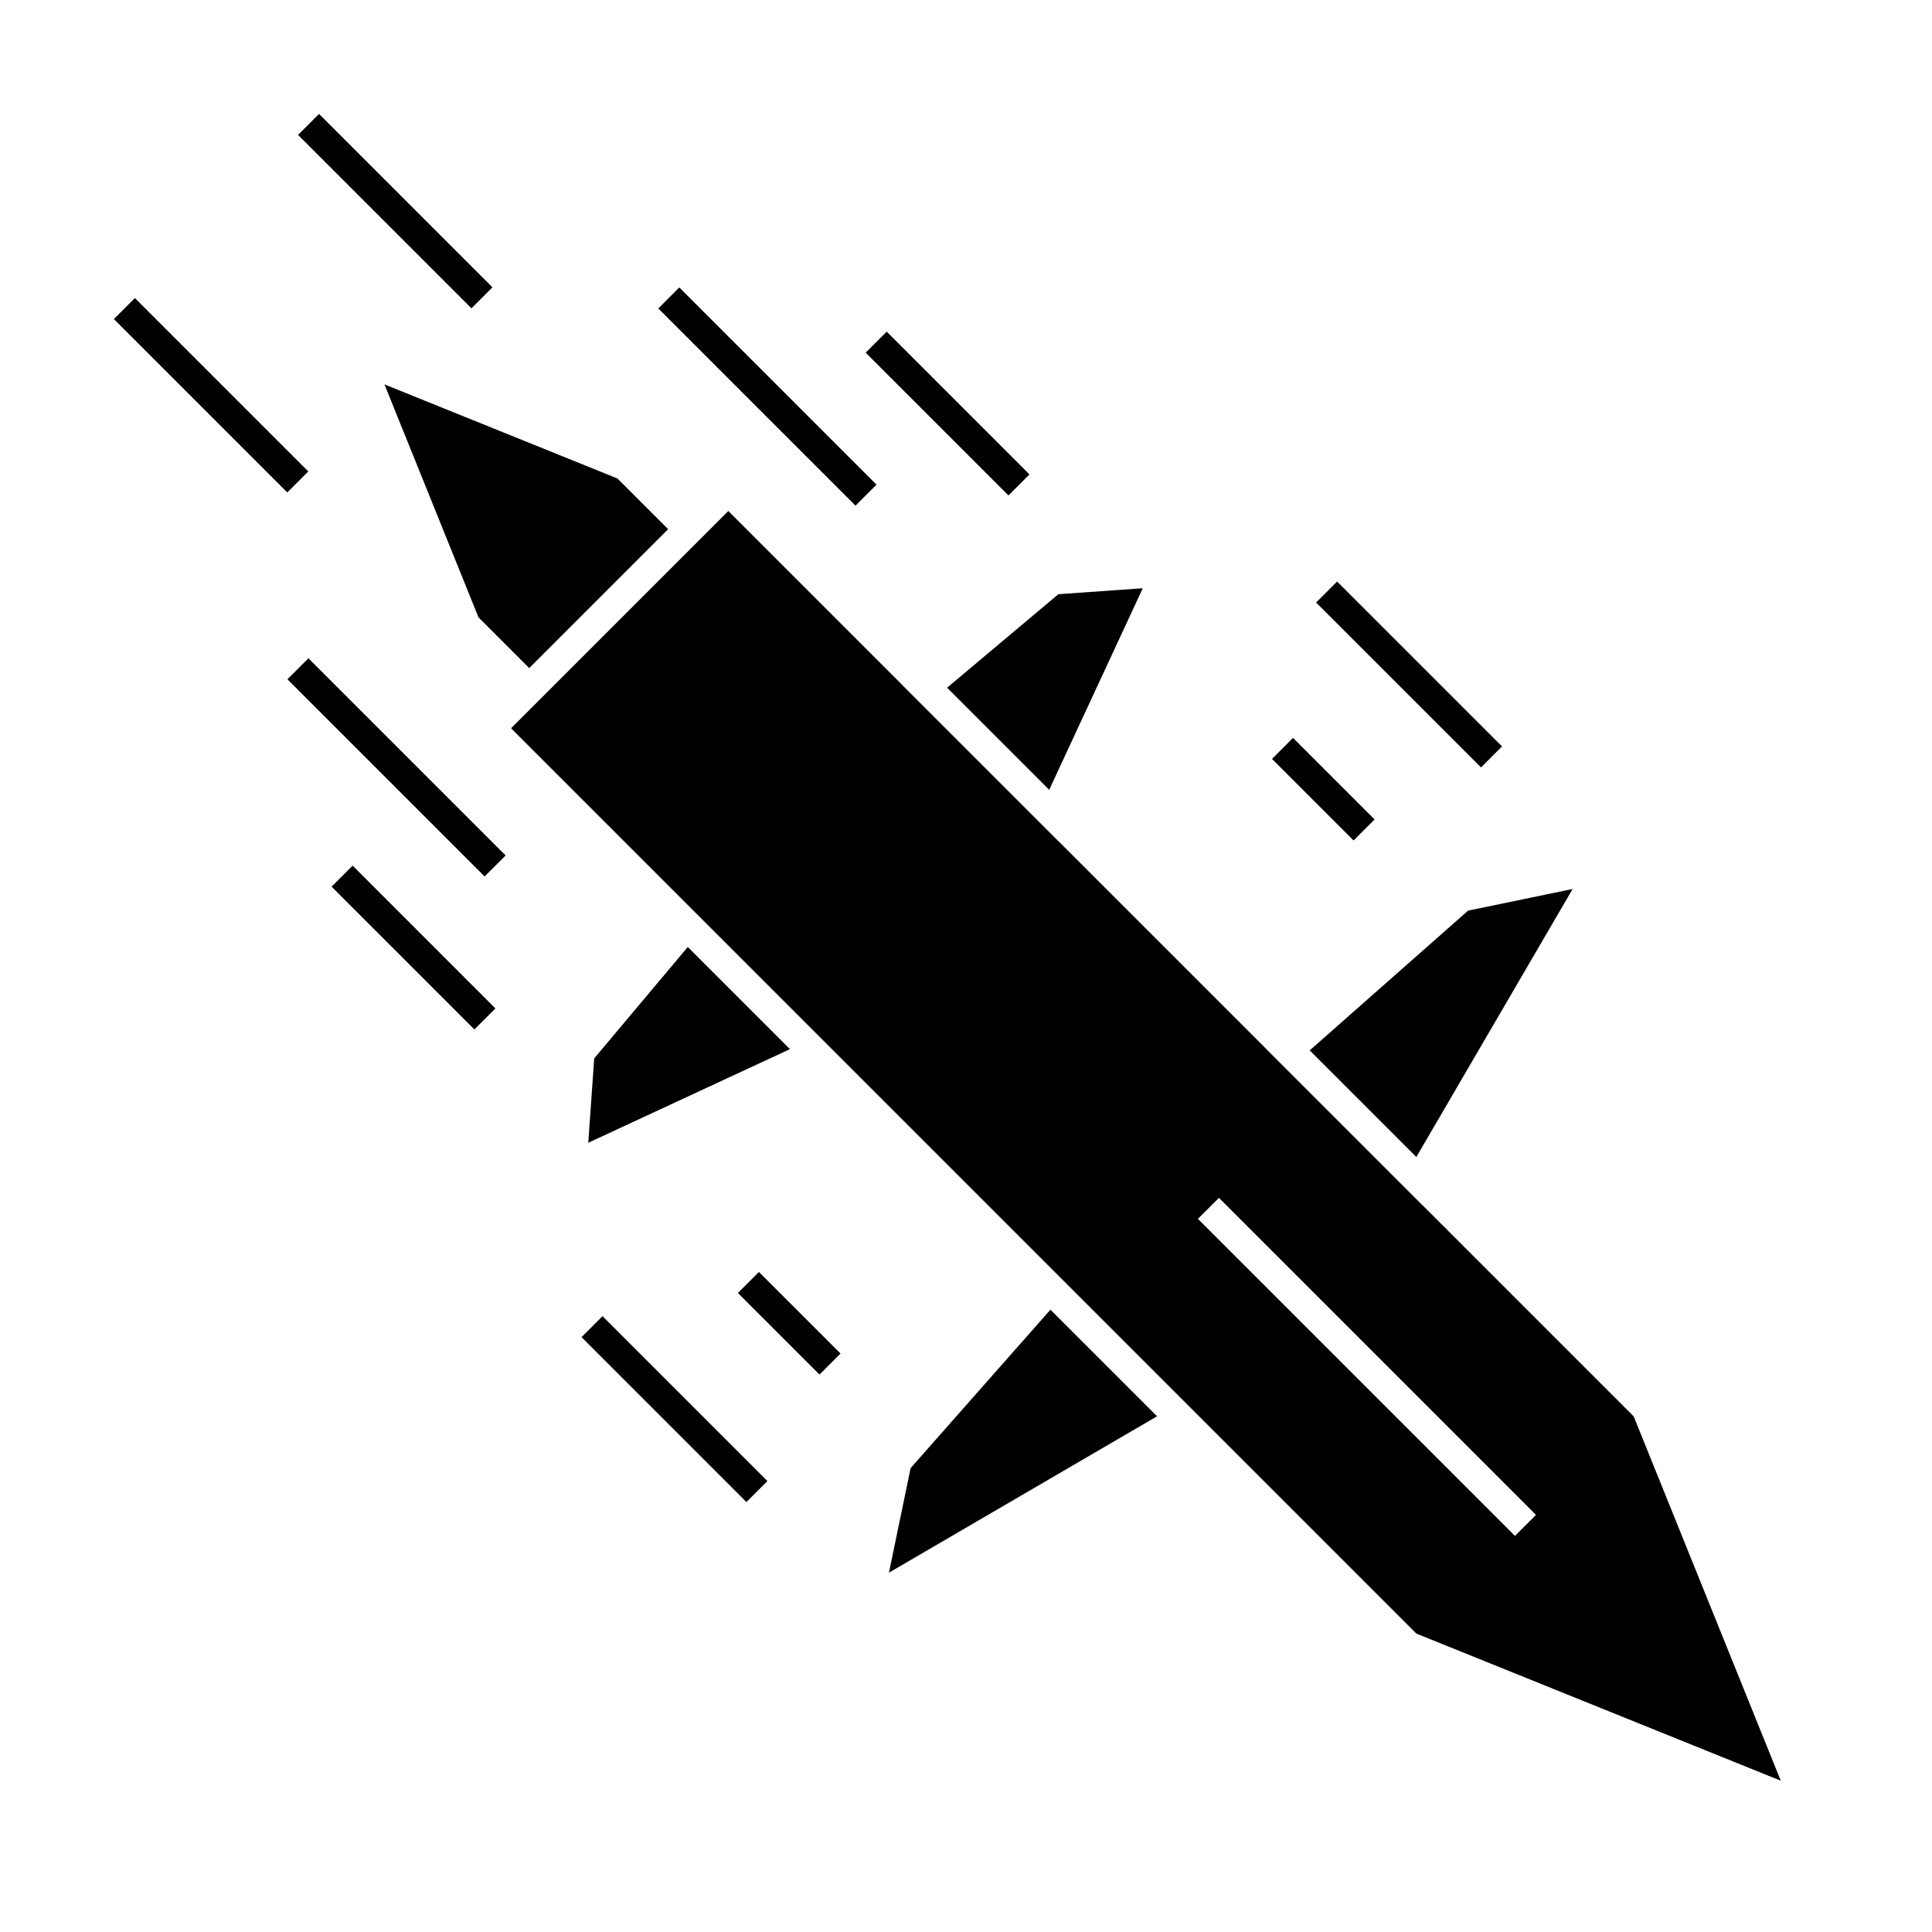<?xml version="1.0" encoding="UTF-8"?>
<!-- Uploaded to: ICON Repo, www.svgrepo.com, Generator: ICON Repo Mixer Tools -->
<svg fill="#000000" width="800px" height="800px" version="1.1" viewBox="144 144 512 512" xmlns="http://www.w3.org/2000/svg">
 <g>
  <path d="m385.32 533.07-5.738 27.703 71.051-41.441-28.258-28.254z"/>
  <path d="m521 463.4-0.016 0.027-41.406-41.406 0.02-0.016-55.156-55.156-0.012 0.027-41.109-41.109 0.02-0.016-46.328-46.328-57.57 57.574 46.328 46.328 26.816 26.824 166.77 166.77 96.57 38.988-38.988-96.566zm24.484 87.629-84.02-84.016 5.566-5.566 84.02 84.016z"/>
  <path d="m326.27 394.96-24.797 29.52-1.578 22.363 53.445-24.812z"/>
  <path d="m270.81 307.61 13.438 13.438 36.812-36.816-13.434-13.43-61.742-24.934z"/>
  <path d="m491.09 422.36 28.254 28.258 41.422-71.027-27.703 5.734z"/>
  <path d="m422.05 353.31 24.797-53.418-22.363 1.578-29.5 24.781z"/>
  <path d="m341.81 542.06-43.699-43.699 5.566-5.566 43.699 43.699z"/>
  <path d="m361.18 508.27-21.625-21.621 5.566-5.566 21.625 21.621z"/>
  <path d="m269.72 416.81-37.84-37.84 5.566-5.566 37.84 37.84z"/>
  <path d="m272.43 376.27-52.258-52.258 5.566-5.566 52.258 52.258z"/>
  <path d="m174.18 228.55 5.566-5.566 45.953 45.953-5.566 5.566z"/>
  <path d="m498.35 298.11 43.699 43.699-5.566 5.566-43.699-43.699z"/>
  <path d="m486.66 339.55 21.621 21.621-5.566 5.566-21.621-21.621z"/>
  <path d="m378.98 231.89 37.84 37.84-5.566 5.566-37.84-37.84z"/>
  <path d="m324.02 220.18 52.258 52.258-5.566 5.566-52.258-52.258z"/>
  <path d="m228.55 174.19 45.953 45.953-5.566 5.566-45.953-45.953z"/>
 </g>
</svg>
